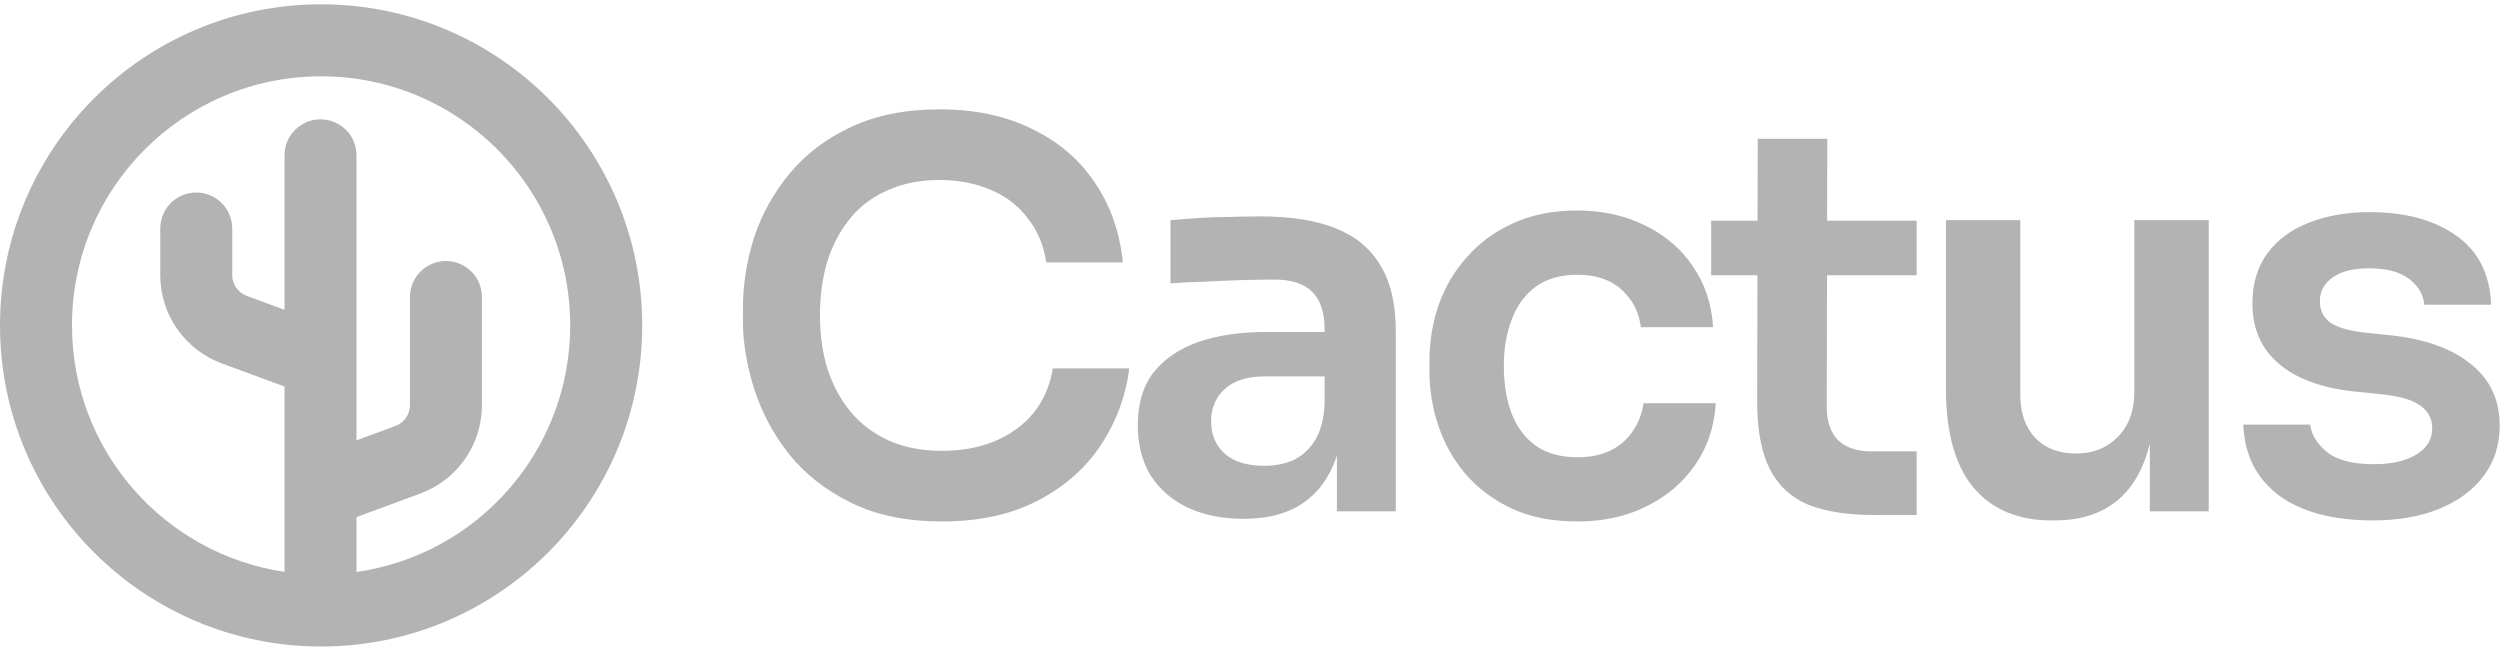 <svg width="109" height="29" viewBox="0 0 109 29" fill="none" xmlns="http://www.w3.org/2000/svg">
<g id="Logo">
<g id="Union">
<path d="M37.104 21.919C38.209 22.464 39.531 22.736 41.071 22.736C42.689 22.736 44.082 22.433 45.248 21.826C46.415 21.219 47.333 20.41 48.002 19.399C48.671 18.388 49.083 17.276 49.239 16.062H45.902C45.715 17.198 45.178 18.085 44.292 18.723C43.42 19.345 42.347 19.656 41.071 19.656C40.2 19.656 39.43 19.508 38.761 19.213C38.108 18.917 37.556 18.505 37.104 17.976C36.653 17.431 36.311 16.801 36.078 16.086C35.86 15.37 35.751 14.592 35.751 13.752C35.751 12.881 35.86 12.088 36.078 11.372C36.311 10.656 36.645 10.034 37.081 9.505C37.517 8.976 38.061 8.572 38.715 8.292C39.368 7.996 40.115 7.848 40.955 7.848C41.779 7.848 42.518 7.988 43.172 8.268C43.825 8.533 44.362 8.937 44.782 9.482C45.217 10.011 45.497 10.664 45.622 11.442H48.959C48.819 10.104 48.406 8.937 47.722 7.942C47.037 6.93 46.12 6.153 44.968 5.608C43.833 5.048 42.495 4.768 40.955 4.768C39.477 4.768 38.193 5.025 37.104 5.538C36.031 6.036 35.144 6.705 34.444 7.545C33.744 8.385 33.223 9.318 32.881 10.345C32.554 11.372 32.391 12.414 32.391 13.472V13.986C32.391 14.934 32.554 15.922 32.881 16.949C33.207 17.976 33.713 18.925 34.398 19.796C35.097 20.667 36 21.375 37.104 21.919Z" fill="black" fill-opacity="0.3"/>
<path fill-rule="evenodd" clip-rule="evenodd" d="M57.892 20.753C58.052 20.481 58.185 20.181 58.289 19.853V22.293H60.856V14.429C60.856 13.247 60.63 12.29 60.179 11.559C59.743 10.828 59.09 10.291 58.219 9.948C57.363 9.606 56.282 9.435 54.975 9.435C54.555 9.435 54.104 9.443 53.622 9.458C53.155 9.458 52.696 9.474 52.245 9.505C51.794 9.536 51.389 9.567 51.032 9.598V12.352C51.467 12.321 51.957 12.298 52.502 12.282C53.062 12.251 53.614 12.228 54.158 12.212C54.703 12.197 55.17 12.189 55.559 12.189C56.305 12.189 56.858 12.368 57.215 12.725C57.573 13.083 57.752 13.628 57.752 14.359V14.476H55.162C54.042 14.476 53.062 14.623 52.222 14.919C51.397 15.214 50.752 15.658 50.285 16.249C49.834 16.84 49.608 17.602 49.608 18.536C49.608 19.392 49.795 20.123 50.168 20.729C50.557 21.336 51.094 21.803 51.778 22.13C52.478 22.456 53.287 22.62 54.205 22.62C55.092 22.62 55.839 22.464 56.445 22.153C57.068 21.826 57.55 21.36 57.892 20.753ZM57.309 19.236C57.573 18.831 57.721 18.287 57.752 17.602V16.412H55.115C54.368 16.412 53.793 16.599 53.388 16.972C52.999 17.33 52.805 17.797 52.805 18.372C52.805 18.948 52.999 19.415 53.388 19.773C53.793 20.131 54.368 20.309 55.115 20.309C55.566 20.309 55.979 20.232 56.352 20.076C56.741 19.905 57.06 19.625 57.309 19.236Z" fill="black" fill-opacity="0.3"/>
<path d="M68.787 22.736C67.683 22.736 66.726 22.55 65.917 22.176C65.124 21.803 64.454 21.305 63.91 20.683C63.381 20.061 62.984 19.36 62.72 18.583C62.456 17.805 62.323 17.011 62.323 16.202V15.759C62.323 14.903 62.456 14.087 62.72 13.309C63 12.515 63.412 11.815 63.957 11.209C64.501 10.586 65.17 10.096 65.963 9.738C66.772 9.365 67.706 9.178 68.764 9.178C69.868 9.178 70.856 9.396 71.727 9.832C72.599 10.252 73.291 10.843 73.804 11.605C74.333 12.368 74.629 13.254 74.691 14.265H71.541C71.463 13.612 71.183 13.068 70.701 12.632C70.234 12.197 69.588 11.979 68.764 11.979C68.048 11.979 67.449 12.15 66.967 12.492C66.5 12.834 66.15 13.309 65.917 13.915C65.683 14.507 65.567 15.191 65.567 15.969C65.567 16.716 65.676 17.392 65.894 17.999C66.127 18.606 66.477 19.08 66.944 19.423C67.426 19.765 68.04 19.936 68.787 19.936C69.347 19.936 69.829 19.835 70.234 19.633C70.638 19.43 70.957 19.15 71.191 18.793C71.439 18.435 71.595 18.03 71.657 17.579H74.808C74.745 18.606 74.442 19.508 73.897 20.286C73.369 21.048 72.661 21.647 71.774 22.083C70.903 22.518 69.907 22.736 68.787 22.736Z" fill="black" fill-opacity="0.3"/>
<path d="M78.853 22.013C79.615 22.308 80.58 22.456 81.746 22.456H83.567V19.679H81.583C80.961 19.679 80.478 19.516 80.136 19.189C79.81 18.847 79.646 18.365 79.646 17.742L79.658 12.002H83.567V9.622H79.662L79.67 6.052H76.636L76.629 9.622H74.606V12.002H76.624L76.613 17.532C76.613 18.762 76.799 19.741 77.173 20.473C77.546 21.188 78.106 21.702 78.853 22.013Z" fill="black" fill-opacity="0.3"/>
<path d="M89.439 22.69C87.977 22.69 86.841 22.207 86.032 21.243C85.239 20.278 84.842 18.847 84.842 16.949V9.598H88.086V17.229C88.086 18.007 88.304 18.629 88.739 19.096C89.175 19.547 89.766 19.773 90.513 19.773C91.259 19.773 91.866 19.532 92.333 19.049C92.815 18.567 93.056 17.914 93.056 17.089V9.598H96.3V22.293H93.733V19.342C93.668 19.611 93.59 19.863 93.499 20.099C93.173 20.955 92.683 21.601 92.029 22.036C91.376 22.472 90.559 22.69 89.579 22.69H89.439Z" fill="black" fill-opacity="0.3"/>
<path d="M99.349 21.593C100.345 22.324 101.714 22.69 103.456 22.69C104.576 22.69 105.548 22.518 106.373 22.176C107.197 21.834 107.835 21.36 108.286 20.753C108.753 20.131 108.987 19.399 108.987 18.559C108.987 17.424 108.559 16.521 107.703 15.852C106.863 15.183 105.696 14.771 104.203 14.616L103.083 14.499C102.398 14.421 101.9 14.273 101.589 14.056C101.294 13.838 101.146 13.527 101.146 13.122C101.146 12.702 101.333 12.36 101.706 12.095C102.079 11.831 102.608 11.699 103.293 11.699C104.055 11.699 104.638 11.854 105.043 12.165C105.447 12.476 105.665 12.85 105.696 13.285H108.613C108.566 11.963 108.061 10.96 107.096 10.275C106.132 9.591 104.872 9.248 103.316 9.248C102.32 9.248 101.434 9.404 100.656 9.715C99.894 10.011 99.295 10.454 98.859 11.045C98.423 11.636 98.206 12.368 98.206 13.239C98.206 14.328 98.587 15.199 99.349 15.852C100.111 16.506 101.2 16.91 102.616 17.066L103.736 17.182C104.576 17.26 105.167 17.424 105.51 17.672C105.867 17.921 106.046 18.256 106.046 18.676C106.046 19.158 105.813 19.539 105.346 19.819C104.895 20.099 104.281 20.239 103.503 20.239C102.569 20.239 101.885 20.061 101.449 19.703C101.014 19.345 100.772 18.948 100.726 18.513H97.809C97.856 19.819 98.369 20.846 99.349 21.593Z" fill="black" fill-opacity="0.3"/>
</g>
<path id="icon" fill-rule="evenodd" clip-rule="evenodd" d="M14 0.188C6.268 0.188 0 6.456 0 14.188C0 21.919 6.268 28.188 14 28.188C21.732 28.188 28 21.919 28 14.188C28 6.456 21.732 0.188 14 0.188ZM3.139 14.188C3.139 8.189 8.002 3.327 14 3.327C19.998 3.327 24.861 8.189 24.861 14.188C24.861 19.662 20.811 24.19 15.544 24.939V22.544L18.331 21.515C19.942 20.92 21.012 19.384 21.012 17.667V12.95C21.012 12.083 20.31 11.38 19.443 11.38C18.576 11.38 17.873 12.083 17.873 12.95V17.667C17.873 18.07 17.622 18.43 17.244 18.57L15.544 19.197V6.773C15.544 5.906 14.841 5.203 13.974 5.203C13.107 5.203 12.405 5.906 12.405 6.773V13.508L10.755 12.899C10.377 12.759 10.126 12.399 10.126 11.996V9.963C10.126 9.096 9.423 8.393 8.556 8.393C7.69 8.393 6.987 9.096 6.987 9.963V11.996C6.987 13.714 8.057 15.249 9.668 15.844L12.405 16.854V24.932C7.163 24.16 3.139 19.644 3.139 14.188Z" fill="black" fill-opacity="0.3"/>
</g>
</svg>
